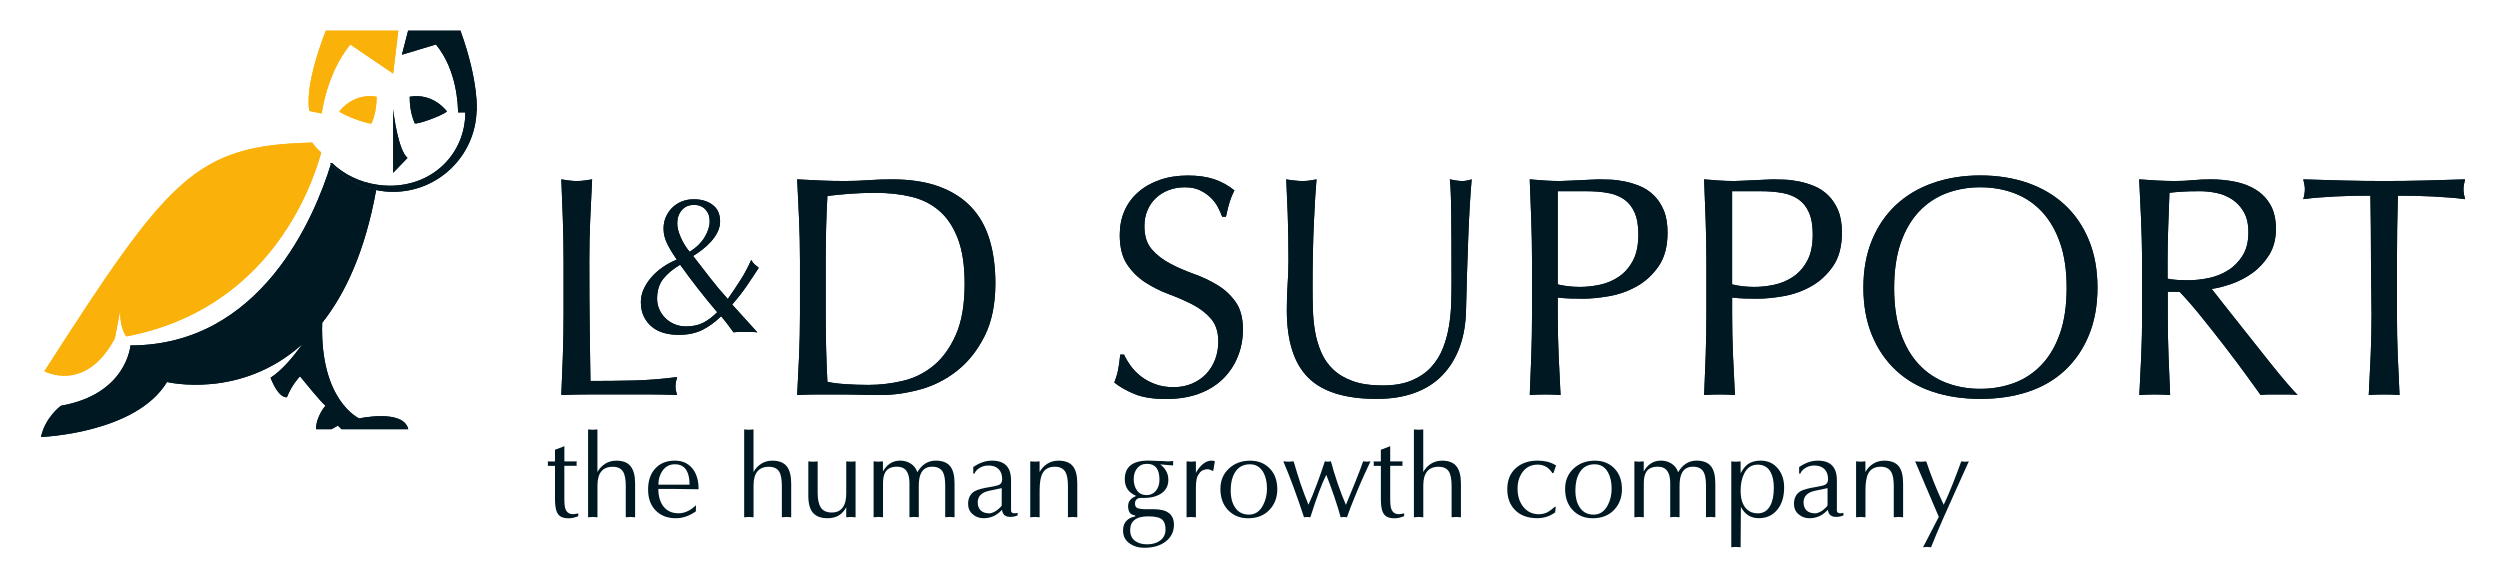 <?xml version="1.0" encoding="UTF-8"?>
<svg xmlns="http://www.w3.org/2000/svg" viewBox="0 0 883.2 204.5">
  <g transform="matrix(.133 0 0 -.133 0 204.533)">
    <path d="m1058 1456.3h-192.6c-61.4-158.7-43.3-213.3-43.3-213.3l.4-.1 18.6-3.7 13.5-2.7s12.7 106.1 75.9 183.1l113.8-77.2z" fill="#fab20b"></path>
    <path d="m901.4 1241.7s35.7 50.3 99 39.2c0-42.3-11.6-65.4-13.4-70.4-1.8-5.1-69.6 18.1-85.6 31.2" fill="#fab20b"></path>
    <path d="m1187.2 1241.7s-35.7 50.3-99 39.2c0-42.3 11.6-65.4 13.4-70.4 1.7-5.1 69.5 18.1 85.6 31.2" fill="#001822"></path>
    <path d="m1044.4 1247.7v-168.8l38 39.5c-24.3 20-36.9 115.6-38 129.3" fill="#001822"></path>
    <path d="m1495.1 953.4c-1.2 35.3-2.6 71.3-4.1 108 7.2-1.2 14.2-2.3 20.9-3.1 6.7-.9 13.3-1.3 20-1.3s13.3.4 20 1.3 13.6 1.9 20.9 3.1c-1.9-36.7-3.6-72.6-5.1-107.9-1.6-35.3-2.3-71.2-2.3-107.8 0-70 .3-130.6 1-182 .6-51.4 1.3-97.3 2-137.8 39.4 0 77.2.4 113.3 1.2s75 3.8 116.7 9.1c-2.8-10-4.2-18.3-4.2-25 0-6.1 1.4-13.6 4.2-22.5-25.6 1-51.1 1.5-76.7 1.5s-129 0-153.7 0-50.4-.5-77-1.5c1.5 34.4 2.8 69.5 4.1 105 1.2 35.6 1.9 71.7 1.9 108.4v143.4c-.1 36.6-.7 72.6-1.9 107.9" fill="#001822"></path>
    <path d="m1873.9 981.3c-7.5 8.2-17.7 12.3-30.6 12.3-13.6 0-24.4-4.7-32.4-14.1s-12-21.1-12-35.1c0-10.5 3.1-22.7 9.1-36.7 6.1-14 14-26.9 23.8-38.7 17.8 11.1 31.1 24.2 40 39s13.3 28.9 13.3 42.1c.1 12.7-3.7 23-11.2 31.2zm-122.8-264.7c3.8-8.9 9.2-16.8 16-23.6s14.9-12.2 24.3-16.2 19.7-6 30.9-6c17.8 0 33 3.2 45.6 9.7s24.9 15.8 37.2 28c-17.8 20.9-34.7 41.7-50.8 62.3s-31.9 41.9-47.7 63.9c-19.2-11.5-34.2-24.1-45-37.7s-16.2-31.2-16.2-52.9c0-9.4 1.9-18.6 5.7-27.5zm17.4 244.2c4 9.4 9.6 17.7 16.7 24.9 7.2 7.2 15.6 12.8 25.4 16.8s20.6 6 32.5 6c20.2 0 36.9-5 50-15s19.6-24.5 19.6-43.8c0-9.8-2.3-19.2-6.8-28.3s-10.4-17.6-17.5-25.4c-7.2-7.9-14.9-15.1-23.3-21.5-8.4-6.5-16.4-12-24.1-16.5 15.7-20.3 31.1-40.1 46.1-59.5s30.4-37.7 46.1-54.8c12.6 17.8 24 34.9 34.3 51.1s19.6 33.8 28 52.7c2.1-4.6 5-8.5 8.7-11.8s7.4-6.4 11.2-9.2c-10.8-16.8-21.6-33-32.4-48.8s-23.6-32-38.2-48.8l67-73.9c-5.6.7-11.2 1.1-16.8 1.1s-26.6 0-31.7 0-10-.4-14.9-1.1c-2.8 3.8-7.1 9.7-12.8 17.5-5.8 7.9-12.5 16.3-20.2 25.4-15.4-15.4-31.9-27.4-49.5-36.3-17.6-8.8-38.8-13.2-63.6-13.2-13.6 0-26.4 1.7-38.5 5-12 3.3-22.6 8.6-31.7 16-9.1 7.3-16.3 16.5-21.7 27.5s-8.1 23.9-8.1 38.6c0 11.5 2.4 22.8 7.3 33.8s11.6 21.5 20.2 31.4c8.6 10 18.6 19 30.1 27 11.5 8.1 24.1 14.9 37.7 20.5-10.1 14.7-18.5 28.6-25.1 41.9s-9.9 26.6-9.9 39.8c-.1 11.2 1.9 21.5 5.9 30.9" fill="#001822"></path>
    <path d="m2197.8 523.7c11.6-2.8 27.4-4.9 47.4-6.2 20-1.4 40.5-2.1 61.6-2.1 30.5 0 61 3.6 91.5 10.8s57.8 20.9 82 40.9c24.1 20 43.8 47.5 59.1 82.3s22.9 79.8 22.9 134.9c0 48.4-6 88.2-17.9 119.4s-28.3 55.8-49.1 73.9-45.6 30.6-74.5 37.6-60.5 10.4-94.9 10.4c-25 0-48.3-.8-69.9-2.5s-41.1-3.6-58.2-5.8c-1.5-26.7-2.6-54.7-3.4-83.9-.7-29.2-1.1-58.9-1.1-88.9v-143.7c0-60.2 1.5-119.2 4.5-177.1zm-75.2 429.7c-1.6 35.3-3.2 71.3-5.1 108 21.1-1.2 42.1-2.3 62.9-3.1 20.8-.9 41.8-1.3 62.9-1.3s42.1.7 62.9 2.2 41.8 2.2 62.9 2.2c48.9 0 90.7-6.4 125.4-19.2s63.2-31 85.4-54.6 38.5-52.5 48.7-86.7c10.3-34.2 15.4-72.7 15.4-115.5 0-55.6-9.6-102.4-28.8-140.5s-43.6-68.8-73.3-92.1-62.5-39.9-98.3-49.6-70.1-14.6-102.9-14.6c-18.9 0-37.5.2-55.8.7s-36.9.8-55.8.8-37.5 0-55.8 0-37-.5-55.8-1.5c1.9 34.4 3.6 69.5 5.1 105 1.5 35.6 2.3 71.7 2.3 108.4v143.4c0 36.7-.8 72.7-2.3 108" fill="#001822"></path>
    <path d="m3003.7 565.6c7.5-10.3 16.6-19.6 27.4-27.9s23.4-15.1 37.8-20.4 30.5-7.9 48.3-7.9c18.3 0 34.8 3.2 49.5 9.6s27.2 15 37.4 25.8 18.1 23.7 23.7 38.4 8.3 30.5 8.3 47.2c0 25.6-6.5 45.9-19.5 60.9s-29.2 27.5-48.6 37.5-40.3 19.2-62.8 27.5c-22.4 8.3-43.4 18.8-62.8 31.3s-35.6 28.5-48.6 48c-13 19.4-19.5 45.6-19.5 78.4 0 23.4 4.2 44.6 12.6 63.8s20.6 35.7 36.5 49.6 35 24.8 57.2 32.5c22.2 7.8 47.2 11.7 75 11.7 26.6 0 49.7-3.3 69.1-9.7 19.4-6.5 37.5-16.4 54.2-29.8-5-9.4-9.2-19.4-12.5-30-3.3-10.5-6.7-23.9-10-40h-10c-2.8 7.8-6.5 16.2-11.3 25.4-4.7 9.2-11.1 17.7-19.2 25.4-8.1 7.8-17.6 14.3-28.7 19.6s-24.5 7.9-40 7.9c-15.6 0-29.9-2.5-42.9-7.5-13.1-5-24.4-12.1-34.1-21.2-9.7-9.2-17.2-20.1-22.5-32.9s-7.9-26.6-7.9-41.6c0-26.1 6.5-46.6 19.5-61.6s29.2-27.6 48.6-37.8c19.4-10.3 40.3-19.4 62.7-27.4s43.4-17.9 62.8-29.6c19.4-11.6 35.6-26.6 48.6-44.9s19.5-42.7 19.5-73.2c0-25.5-4.6-49.7-13.8-72.4s-22.5-42.6-40-59.5-38.9-29.9-64.2-39.1c-25.3-9.1-54-13.7-86.2-13.7-34.4 0-62.4 4.4-83.7 13.2-21.4 8.8-39.3 19-53.8 30.6 5 12.8 8.4 24.3 10.4 34.6 1.9 10.3 3.8 23.5 5.4 39.6h10c4.6-9.9 10.6-20.1 18.1-30.4" fill="#001822"></path>
    <path d="m3854.8 972.9c-.5 42.8-1.8 72.3-3.7 88.5 6-1.2 11.7-2.3 17.2-3.1s10.9-1.3 16.3-1.3c7.1 0 15.2 1.5 24.5 4.5-1.7-19.4-3.3-42.6-5-69.6-1.6-26.9-3-55.8-4.1-86.6s-2.2-62.5-3.3-95-1.9-64-2.5-94.6c-.6-37.2-6.3-70.6-17.1-100s-26.3-54.4-46.3-75-44.6-36.1-73.8-46.6c-29.2-10.6-62.7-15.8-100.5-15.8-83.4 0-143.9 18.9-181.7 56.6-37.8 37.8-56.7 97.5-56.7 179.1 0 26.1.8 49.3 2.2 69.5 1.5 20.3 2.2 41 2.2 62.1 0 46.6-.7 88-2 124.1s-2.6 66.6-3.9 91.7c6.8-1.2 14.1-2.3 22-3.1 7.9-.9 15.2-1.3 22-1.3 6.2 0 12.2.4 18.2 1.3 5.9.9 12 1.9 18.2 3.1-1.1-12.3-2.3-28.2-3.5-48s-2.3-42.1-3.5-67.2c-1.2-25-2-52-2.6-80.9s-.9-59-.9-90.1c0-18.9.3-38.5.9-58.8.5-20.3 2.5-40.1 5.8-59.3s8.8-37.5 16.3-55.1c7.5-17.5 18.2-32.9 32.1-45.9 13.9-13.1 31.4-23.4 52.6-30.9 21.1-7.5 47.3-11.2 78.5-11.2 30.6 0 56.3 4.4 77.2 13.3s38 20.6 51.4 35.1c13.3 14.5 23.8 31.2 31.3 50.1s12.9 38.6 16.3 59.3c3.4 20.6 5.3 41.2 5.9 61.8s.8 39.5.8 56.8c0 78.7-.3 139.6-.8 182.5" fill="#001822"></path>
    <path d="m4196.7 775.7c17.2 0 34.9 1.9 53.1 5.8 18.3 3.9 35 11 50.2 21.3s27.7 24.5 37.4 42.5c9.7 18.1 14.5 41.3 14.5 69.6 0 23.9-3.3 43.4-10 58.4-6.6 15-15.9 26.7-27.8 35s-26.5 14-43.6 17.1-36.5 4.6-58.1 4.6h-74.7v-247.6c18.9-4.5 38.5-6.7 59-6.7zm-129.3 177.7c-1.3 35.3-2.6 71.3-4.1 108 13.3-1.2 26.8-2.3 40.3-3.1 13.6-.9 27-1.3 40.4-1.3 6.6 0 14.7.3 24.1.9s19 1 28.7 1.3 19 .7 27.9 1.3 16.4.9 22.5.9c8.3 0 18.6-.3 30.8-.8s25.1-2.2 38.6-5c13.6-2.8 27-7 40.4-12.6 13.3-5.6 25.4-13.7 36.2-24.3s19.5-23.8 26.2-39.7c6.6-15.9 10-35.5 10-58.9 0-36.8-7.9-66.6-23.8-89.5-15.8-22.8-35.3-40.7-58.3-53.5-23.1-12.8-47.5-21.5-73.3-25.9-25.8-4.5-48.7-6.7-68.7-6.7-12.8 0-24.4.2-35 .5-10.5.3-21.4 1.2-32.5 2.5v-45.8c0-36.6.8-72.7 2.3-108.2s3.3-70.5 5.1-104.9c-12.8 1-26.5 1.5-40.9 1.5-14.5 0-28.1-.5-40.9-1.5 1.5 34.4 2.8 69.5 4.1 105 1.2 35.6 1.9 71.7 1.9 108.4v143.4c-.1 36.7-.7 72.7-2 108" fill="#001822"></path>
    <path d="m4659.9 775.7c17.2 0 34.9 1.9 53.1 5.8 18.3 3.9 35 11 50.2 21.3s27.7 24.5 37.4 42.5c9.7 18.1 14.5 41.3 14.5 69.6 0 23.9-3.3 43.4-10 58.4-6.6 15-15.9 26.7-27.8 35s-26.4 14-43.6 17.1c-17.1 3.1-36.5 4.6-58.1 4.6h-74.7v-247.6c18.8-4.5 38.5-6.7 59-6.7zm-129.3 177.7c-1.3 35.3-2.6 71.3-4.1 108 13.3-1.2 26.8-2.3 40.3-3.1 13.6-.9 27-1.3 40.3-1.3 6.7 0 14.7.3 24.1.9s19 1 28.7 1.3 19 .7 27.9 1.3 16.4.9 22.5.9c8.3 0 18.6-.3 30.8-.8s25.1-2.2 38.7-5 27-7 40.4-12.6c13.3-5.6 25.4-13.7 36.2-24.3s19.5-23.8 26.2-39.7c6.6-15.9 10-35.5 10-58.9 0-36.8-7.9-66.6-23.8-89.5-15.8-22.8-35.3-40.7-58.3-53.5-23.1-12.8-47.5-21.5-73.3-25.9-25.8-4.5-48.7-6.7-68.7-6.7-12.8 0-24.4.2-35 .5-10.5.3-21.4 1.2-32.5 2.5v-45.8c0-36.6.8-72.7 2.3-108.2s3.3-70.5 5.1-104.9c-12.8 1-26.5 1.5-40.9 1.5-14.5 0-28.1-.5-40.9-1.5 1.5 34.4 2.8 69.5 4.1 105 1.2 35.6 1.9 71.7 1.9 108.4v143.4c-.1 36.7-.7 72.7-2 108" fill="#001822"></path>
    <path d="m5472.1 892.4c-11.6 33.6-27.8 61.4-48.5 83.4s-45 38.2-72.9 48.8c-27.9 10.5-58.1 15.8-90.7 15.8-32 0-62-5.3-89.9-15.8-27.9-10.6-52.2-26.8-72.9-48.8s-36.9-49.8-48.5-83.4c-11.6-33.7-17.4-73.5-17.4-119.7s5.8-86.1 17.4-119.7c11.6-33.7 27.8-61.5 48.5-83.4 20.7-22 45-38.2 72.9-48.8s57.9-15.8 89.9-15.8c32.6 0 62.8 5.3 90.7 15.8s52.2 26.8 72.9 48.8 36.9 49.8 48.5 83.4 17.4 73.5 17.4 119.7c.1 46.2-5.7 86.1-17.4 119.7zm-499.7 7.4c15.2 36.9 36.5 68.1 63.9 93.7 27.4 25.5 60.2 45 98.4 58.3s80 20 125.4 20c45.9 0 88-6.7 126.2-20s71-32.8 98.4-58.3 48.7-56.7 63.9-93.7c15.2-36.9 22.8-78.9 22.8-126.1s-7.6-89.2-22.8-126.1-36.5-68.1-63.9-93.6-60.2-44.5-98.4-57-80.3-18.7-126.2-18.7c-45.4 0-87.2 6.2-125.4 18.7s-71 31.5-98.4 57-48.7 56.7-63.9 93.6-22.8 78.9-22.8 126.1 7.6 89.2 22.8 126.1" fill="#001822"></path>
    <path d="m5782.9 794.3c9.2-.6 19.3-.8 30.4-.8 17.2 0 35.1 1.9 53.7 5.8s35.6 10.7 51.2 20.4c15.5 9.7 28.4 22.8 38.7 39.1 10.3 16.4 15.4 37 15.4 62.1 0 21.7-4 39.6-12.1 53.7-8 14.2-18.5 25.4-31.2 33.7-12.8 8.3-26.6 14-41.6 17.1-15 3-29.7 4.6-44.1 4.6-19.4 0-35.5-.4-48.3-1.3-12.8-.8-23.6-1.8-32.4-2.9-1.1-30.5-2.2-60.8-3.3-90.8s-1.7-60-1.7-89.9v-47.5c7.7-1.6 16.1-2.7 25.3-3.3zm-95.6 159.1c-1.6 35.3-3.2 71.3-5.1 108 16.1-1.2 31.9-2.3 47.4-3.1s31.4-1.3 47.5-1.3 31.9.7 47.5 2.2c15.5 1.5 31.4 2.2 47.5 2.2 23.3 0 45.5-2.2 66.6-6.7s39.6-11.8 55.4-22.1 28.3-23.8 37.5-40.4c9.2-16.7 13.8-37.5 13.8-62.5 0-26.7-6-49.6-17.9-68.8-12-19.2-26.5-35-43.7-47.5s-35.7-22.2-55.4-29.2c-19.7-6.9-37.6-11.5-53.7-13.8 6.6-8.3 15.8-20 27.5-35s24.7-31.5 39.2-49.6c14.4-18.1 29.4-37 45-56.7 15.5-19.7 30.5-38.6 45-56.7 14.4-18.1 28-34.6 40.8-49.6s23.1-26.4 30.8-34.2c-8.3 1-16.7 1.5-25 1.5s-40.8 0-49.1 0c-8.4 0-16.4-.5-24.1-1.5-8.3 11.7-21 29.1-37.9 52.5-16.9 23.3-35.7 48.3-56.2 75-20.5 26.6-41.5 53.1-62.7 79.5-21.3 26.4-40.7 48.8-58.4 67.1h-31.5v-60.8c0-36.7.6-72.8 2-108.3 1.3-35.6 2.7-70.5 4.3-105-12.8 1-26.5 1.5-40.9 1.5-14.5 0-28.1-.5-40.9-1.5 1.9 34.4 3.5 69.5 5.1 105 1.5 35.6 2.3 71.7 2.3 108.4v143.4c-.4 36.7-1.2 72.7-2.7 108" fill="#001822"></path>
    <path d="m6296.4 1018.2c-14.5 0-29.6-.2-45.4-.4-15.8-.3-31.6-.9-47.5-1.7-15.8-.8-31.1-1.8-45.8-3s-27.9-2.6-39.6-4.2c2.8 10 4.2 18.9 4.2 26.7 0 6.1-1.4 14.7-4.2 25.8 36.6-1.2 72.5-2.3 107.5-3.1 35-.9 70.7-1.3 107.3-1.3 36.5 0 72.3.4 107.3 1.3s70.8 1.9 107.5 3.1c-2.8-11.1-4.1-20-4.1-26.7 0-7.2 1.4-15.9 4.1-25.9-11.7 1.7-24.9 3.1-39.6 4.2s-30 2.1-45.8 3c-15.8.8-31.7 1.4-47.5 1.7s-31 .4-45.4.4c-1.7-57.3-2.5-114.8-2.5-172.6v-143.4c0-36.7.7-72.9 2.1-108.4 1.4-35.6 3-70.6 4.8-105.1-12.8 1-26.5 1.5-40.9 1.5-14.5 0-28.1-.5-40.9-1.5 1.9 34.5 3.6 69.5 5.1 105.1s2.3 71.7 2.3 108.4l-1.5 143.5c0 57.8-.5 115.3-1.5 172.6" fill="#001822"></path>
    <path d="m876.8 1104.8c.7-.8 1.5-1.6 2.2-2.5.3.9.5 1.6.7 2.5z" fill="#001822"></path>
    <path d="m1223.1 1456.3h-139.1l-16.4-63.8 90.4 27.2c57.3-69.8 58-163.6 58.9-180.4h19.1c0-107.6-83.6-194.8-200.8-194.8-11.5 0-22.7 1.1-33.8 2.7-.8-4.7-1.6-9.5-2.4-14.2 14.5-3 29.6-4.7 45.1-4.7 120.3 0 218.1 95.5 221.8 214.6l.4.1c.2 0 5.8 78.3-43.2 213.3" fill="#001822"></path>
    <path d="m879.1 1102.3c-43.6-142.1-186.4-482-532.6-482 0 0-9.2-129.5-184.6-160.2 0 0-41.8-30.4-53-83 0 0 251.9 9 334.7 146.1 0 0 195.6-47.9 359.8 100.9-26.8-37.5-54.5-69.7-84.8-89.7 11-27.3 26-52.5 43.5-51.7 13.1 32.7 30.4 50.7 34.8 55.6 0 0 57.7-71.5 67.8-78 0 0-25.2-28.2-25.2-62.5h41.1l17 9.5 9.5-9.5h177.4c-13 54.3-130.4 28.6-130.4 28.6s-104.6 46.5-98.2 254.1c61.3 77.3 113.8 189.7 143.3 352.6-47.4 9.7-89.1 34.5-120.1 69.2" fill="#001822"></path>
    <path d="m882 1104.8h-2.2c-.2-.8-.5-1.6-.7-2.5 31-34.7 72.8-59.5 120.1-69.3.8 4.6 1.6 9.4 2.4 14.2-46.7 6.8-88.4 27.5-119.6 57.6" fill="#001822"></path>
    <path d="m319.8 716s-4.5-42.8 15.6-71.7c377 71.2 491.8 393.1 517.8 488.5-9.3 8-17.3 16.8-24 26.3-310.8-7.3-380.1-92-711.3-607.3 0 0 108.7-59.7 187.2 87.3z" fill="#fab20b"></path>
    <path d="m1058 1456.3h-192.6c-61.4-158.7-43.3-213.3-43.3-213.3l.4-.1 18.6-3.7 13.5-2.7s12.7 106.1 75.9 183.1l113.8-77.2z" fill="#fab20b"></path>
    <path d="m901.4 1241.7s35.7 50.3 99 39.2c0-42.3-11.6-65.4-13.4-70.4-1.8-5.1-69.6 18.1-85.6 31.2" fill="#fab20b"></path>
    <path d="m1187.2 1241.7s-35.7 50.3-99 39.2c0-42.3 11.6-65.4 13.4-70.4 1.7-5.1 69.5 18.1 85.6 31.2" fill="#001822"></path>
    <path d="m1044.4 1247.7v-168.8l38 39.5c-24.3 20-36.9 115.6-38 129.3" fill="#001822"></path>
    <path d="m1495.1 953.4c-1.2 35.3-2.6 71.3-4.1 108 7.2-1.2 14.2-2.3 20.9-3.1 6.7-.9 13.3-1.3 20-1.3s13.3.4 20 1.3 13.6 1.9 20.9 3.1c-1.9-36.7-3.6-72.6-5.1-107.9-1.6-35.3-2.3-71.2-2.3-107.8 0-70 .3-130.6 1-182 .6-51.4 1.3-97.3 2-137.8 39.4 0 77.2.4 113.3 1.2s75 3.8 116.7 9.1c-2.8-10-4.2-18.3-4.2-25 0-6.1 1.4-13.6 4.2-22.5-25.6 1-51.1 1.5-76.7 1.5s-129 0-153.7 0-50.4-.5-77-1.5c1.5 34.4 2.8 69.5 4.1 105 1.2 35.6 1.9 71.7 1.9 108.4v143.4c-.1 36.6-.7 72.6-1.9 107.9" fill="#001822"></path>
    <path d="m1873.9 981.3c-7.5 8.2-17.7 12.3-30.6 12.3-13.6 0-24.4-4.7-32.4-14.1s-12-21.1-12-35.1c0-10.5 3.1-22.7 9.1-36.7 6.1-14 14-26.9 23.8-38.7 17.8 11.1 31.1 24.2 40 39s13.3 28.9 13.3 42.1c.1 12.7-3.7 23-11.2 31.2zm-122.8-264.7c3.8-8.9 9.2-16.8 16-23.6s14.9-12.2 24.3-16.2 19.7-6 30.9-6c17.8 0 33 3.2 45.6 9.7s24.9 15.8 37.2 28c-17.8 20.9-34.7 41.7-50.8 62.3s-31.9 41.9-47.7 63.9c-19.2-11.5-34.2-24.1-45-37.7s-16.2-31.2-16.2-52.9c0-9.4 1.9-18.6 5.7-27.5zm17.4 244.2c4 9.4 9.6 17.7 16.7 24.9 7.2 7.2 15.6 12.8 25.4 16.8s20.6 6 32.5 6c20.2 0 36.9-5 50-15s19.6-24.5 19.6-43.8c0-9.8-2.3-19.2-6.8-28.3s-10.4-17.6-17.5-25.4c-7.2-7.9-14.9-15.1-23.3-21.5-8.4-6.5-16.4-12-24.1-16.5 15.7-20.3 31.1-40.1 46.1-59.5s30.4-37.7 46.1-54.8c12.6 17.8 24 34.9 34.3 51.1s19.6 33.8 28 52.7c2.1-4.6 5-8.5 8.7-11.8s7.4-6.4 11.2-9.2c-10.8-16.8-21.6-33-32.4-48.8s-23.6-32-38.2-48.8l67-73.9c-5.6.7-11.2 1.1-16.8 1.1s-26.6 0-31.7 0-10-.4-14.9-1.1c-2.8 3.8-7.1 9.7-12.8 17.5-5.8 7.9-12.5 16.3-20.2 25.4-15.4-15.4-31.9-27.4-49.5-36.3-17.6-8.8-38.8-13.2-63.6-13.2-13.6 0-26.4 1.7-38.5 5-12 3.3-22.6 8.6-31.7 16-9.1 7.3-16.3 16.5-21.7 27.5s-8.1 23.9-8.1 38.6c0 11.5 2.4 22.8 7.3 33.8s11.6 21.5 20.2 31.4c8.6 10 18.6 19 30.1 27 11.5 8.1 24.1 14.9 37.7 20.5-10.1 14.7-18.5 28.6-25.1 41.9s-9.9 26.6-9.9 39.8c-.1 11.2 1.9 21.5 5.9 30.9" fill="#001822"></path>
    <path d="m2197.8 523.7c11.6-2.8 27.4-4.9 47.4-6.2 20-1.4 40.5-2.1 61.6-2.1 30.5 0 61 3.6 91.5 10.8s57.8 20.9 82 40.9c24.1 20 43.8 47.5 59.1 82.3s22.9 79.8 22.9 134.9c0 48.4-6 88.2-17.9 119.4s-28.3 55.8-49.1 73.9-45.6 30.6-74.5 37.6-60.5 10.4-94.9 10.4c-25 0-48.3-.8-69.9-2.5s-41.1-3.6-58.2-5.8c-1.5-26.7-2.6-54.7-3.4-83.9-.7-29.2-1.1-58.9-1.1-88.9v-143.7c0-60.2 1.5-119.2 4.5-177.1zm-75.2 429.7c-1.6 35.3-3.2 71.3-5.1 108 21.1-1.2 42.1-2.3 62.9-3.1 20.8-.9 41.8-1.3 62.9-1.3s42.1.7 62.9 2.2 41.8 2.2 62.9 2.2c48.9 0 90.7-6.4 125.4-19.2s63.2-31 85.4-54.6 38.5-52.5 48.7-86.7c10.3-34.2 15.4-72.7 15.4-115.5 0-55.6-9.6-102.4-28.8-140.5s-43.6-68.8-73.3-92.1-62.5-39.9-98.3-49.6-70.1-14.6-102.9-14.6c-18.9 0-37.5.2-55.8.7s-36.9.8-55.8.8-37.5 0-55.8 0-37-.5-55.8-1.5c1.9 34.4 3.6 69.5 5.1 105 1.5 35.6 2.3 71.7 2.3 108.4v143.4c0 36.7-.8 72.7-2.3 108" fill="#001822"></path>
    <path d="m3003.7 565.6c7.5-10.3 16.6-19.6 27.4-27.9s23.4-15.1 37.8-20.4 30.5-7.9 48.3-7.9c18.3 0 34.8 3.2 49.5 9.6s27.2 15 37.4 25.8 18.1 23.7 23.7 38.4 8.3 30.5 8.3 47.2c0 25.6-6.5 45.9-19.5 60.9s-29.2 27.5-48.6 37.5-40.3 19.2-62.8 27.5c-22.4 8.3-43.4 18.8-62.8 31.3s-35.6 28.5-48.6 48c-13 19.4-19.5 45.6-19.5 78.4 0 23.4 4.2 44.6 12.6 63.8s20.6 35.7 36.5 49.6 35 24.8 57.2 32.5c22.2 7.8 47.2 11.7 75 11.7 26.6 0 49.7-3.3 69.1-9.7 19.4-6.5 37.5-16.4 54.2-29.8-5-9.4-9.2-19.4-12.5-30-3.3-10.5-6.7-23.9-10-40h-10c-2.8 7.8-6.5 16.2-11.3 25.4-4.7 9.2-11.1 17.7-19.2 25.4-8.1 7.8-17.6 14.3-28.7 19.6s-24.5 7.9-40 7.9c-15.6 0-29.9-2.5-42.9-7.5-13.1-5-24.4-12.1-34.1-21.2-9.7-9.2-17.2-20.1-22.5-32.9s-7.9-26.6-7.9-41.6c0-26.1 6.5-46.6 19.5-61.6s29.2-27.6 48.6-37.8c19.4-10.3 40.3-19.4 62.7-27.4s43.4-17.9 62.8-29.6c19.4-11.6 35.6-26.6 48.6-44.9s19.5-42.7 19.5-73.2c0-25.5-4.6-49.7-13.8-72.4s-22.5-42.6-40-59.5-38.9-29.9-64.2-39.1c-25.3-9.1-54-13.7-86.2-13.7-34.4 0-62.4 4.4-83.7 13.2-21.4 8.8-39.3 19-53.8 30.6 5 12.8 8.4 24.3 10.4 34.6 1.9 10.3 3.8 23.5 5.4 39.6h10c4.6-9.9 10.6-20.1 18.1-30.4" fill="#001822"></path>
    <path d="m3854.8 972.9c-.5 42.8-1.8 72.3-3.7 88.5 6-1.2 11.7-2.3 17.2-3.1s10.9-1.3 16.3-1.3c7.1 0 15.2 1.5 24.5 4.5-1.7-19.4-3.3-42.6-5-69.6-1.6-26.9-3-55.8-4.1-86.6s-2.2-62.5-3.3-95-1.9-64-2.5-94.6c-.6-37.2-6.3-70.6-17.1-100s-26.3-54.4-46.3-75-44.6-36.1-73.8-46.6c-29.2-10.6-62.7-15.8-100.5-15.8-83.4 0-143.9 18.9-181.7 56.6-37.8 37.8-56.7 97.5-56.7 179.1 0 26.1.8 49.3 2.2 69.5 1.5 20.3 2.2 41 2.2 62.1 0 46.6-.7 88-2 124.1s-2.6 66.6-3.9 91.7c6.8-1.2 14.1-2.3 22-3.1 7.9-.9 15.2-1.3 22-1.3 6.2 0 12.2.4 18.2 1.3 5.9.9 12 1.9 18.2 3.1-1.1-12.3-2.3-28.2-3.5-48s-2.3-42.1-3.5-67.2c-1.2-25-2-52-2.6-80.9s-.9-59-.9-90.1c0-18.9.3-38.5.9-58.8.5-20.3 2.5-40.1 5.8-59.3s8.8-37.5 16.3-55.1c7.5-17.5 18.2-32.9 32.1-45.9 13.9-13.1 31.4-23.4 52.6-30.9 21.1-7.5 47.3-11.2 78.5-11.2 30.6 0 56.3 4.4 77.2 13.3s38 20.6 51.4 35.1c13.3 14.5 23.8 31.2 31.3 50.1s12.9 38.6 16.3 59.3c3.4 20.6 5.3 41.2 5.9 61.8s.8 39.5.8 56.8c0 78.7-.3 139.6-.8 182.5" fill="#001822"></path>
    <path d="m4196.7 775.7c17.2 0 34.9 1.9 53.1 5.8 18.3 3.9 35 11 50.2 21.3s27.7 24.5 37.4 42.5c9.7 18.1 14.5 41.3 14.5 69.6 0 23.9-3.3 43.4-10 58.4-6.6 15-15.9 26.7-27.8 35s-26.5 14-43.6 17.1-36.5 4.6-58.1 4.6h-74.7v-247.6c18.9-4.5 38.5-6.7 59-6.7zm-129.3 177.7c-1.3 35.3-2.6 71.3-4.1 108 13.3-1.2 26.8-2.3 40.3-3.1 13.6-.9 27-1.3 40.4-1.3 6.6 0 14.7.3 24.1.9s19 1 28.7 1.3 19 .7 27.9 1.3 16.4.9 22.5.9c8.3 0 18.6-.3 30.8-.8s25.1-2.2 38.6-5c13.6-2.8 27-7 40.4-12.6 13.3-5.6 25.4-13.7 36.2-24.3s19.5-23.8 26.2-39.7c6.6-15.9 10-35.5 10-58.9 0-36.8-7.9-66.6-23.8-89.5-15.8-22.8-35.3-40.7-58.3-53.5-23.1-12.8-47.5-21.5-73.3-25.9-25.8-4.5-48.7-6.7-68.7-6.7-12.8 0-24.4.2-35 .5-10.5.3-21.4 1.2-32.5 2.5v-45.8c0-36.6.8-72.7 2.3-108.2s3.3-70.5 5.1-104.9c-12.8 1-26.5 1.5-40.9 1.5-14.5 0-28.1-.5-40.9-1.5 1.5 34.4 2.8 69.5 4.1 105 1.2 35.6 1.9 71.7 1.9 108.4v143.4c-.1 36.7-.7 72.7-2 108" fill="#001822"></path>
    <path d="m4659.9 775.7c17.2 0 34.9 1.9 53.1 5.8 18.3 3.9 35 11 50.2 21.3s27.7 24.5 37.4 42.5c9.7 18.1 14.5 41.3 14.5 69.6 0 23.9-3.3 43.4-10 58.4-6.6 15-15.9 26.7-27.8 35s-26.4 14-43.6 17.1c-17.1 3.1-36.5 4.6-58.1 4.6h-74.7v-247.6c18.8-4.5 38.5-6.7 59-6.7zm-129.3 177.7c-1.3 35.3-2.6 71.3-4.1 108 13.3-1.2 26.8-2.3 40.3-3.1 13.6-.9 27-1.3 40.3-1.3 6.7 0 14.7.3 24.1.9s19 1 28.7 1.3 19 .7 27.9 1.3 16.4.9 22.5.9c8.3 0 18.6-.3 30.8-.8s25.1-2.2 38.7-5 27-7 40.4-12.6c13.3-5.6 25.4-13.7 36.2-24.3s19.5-23.8 26.2-39.7c6.6-15.9 10-35.5 10-58.9 0-36.8-7.9-66.6-23.8-89.5-15.8-22.8-35.3-40.7-58.3-53.5-23.1-12.8-47.5-21.5-73.3-25.9-25.8-4.5-48.7-6.7-68.7-6.7-12.8 0-24.4.2-35 .5-10.5.3-21.4 1.2-32.5 2.5v-45.8c0-36.6.8-72.7 2.3-108.2s3.3-70.5 5.1-104.9c-12.8 1-26.5 1.5-40.9 1.5-14.5 0-28.1-.5-40.9-1.5 1.5 34.4 2.8 69.5 4.1 105 1.2 35.6 1.9 71.7 1.9 108.4v143.4c-.1 36.7-.7 72.7-2 108" fill="#001822"></path>
    <path d="m5472.1 892.4c-11.6 33.6-27.8 61.4-48.5 83.4s-45 38.2-72.9 48.8c-27.9 10.5-58.1 15.8-90.7 15.8-32 0-62-5.3-89.9-15.8-27.9-10.6-52.2-26.8-72.9-48.8s-36.9-49.8-48.5-83.4c-11.6-33.7-17.4-73.5-17.4-119.7s5.8-86.1 17.4-119.7c11.6-33.7 27.8-61.5 48.5-83.4 20.7-22 45-38.2 72.9-48.8s57.9-15.8 89.9-15.8c32.6 0 62.8 5.3 90.7 15.8s52.2 26.8 72.9 48.8 36.9 49.8 48.5 83.4 17.4 73.5 17.4 119.7c.1 46.2-5.7 86.1-17.4 119.7zm-499.7 7.4c15.2 36.9 36.5 68.1 63.9 93.7 27.4 25.5 60.2 45 98.4 58.3s80 20 125.4 20c45.9 0 88-6.7 126.2-20s71-32.8 98.4-58.3 48.7-56.7 63.9-93.7c15.2-36.9 22.8-78.9 22.8-126.1s-7.6-89.2-22.8-126.1-36.5-68.1-63.9-93.6-60.2-44.5-98.4-57-80.3-18.7-126.2-18.7c-45.4 0-87.2 6.2-125.4 18.7s-71 31.5-98.4 57-48.7 56.7-63.9 93.6-22.8 78.9-22.8 126.1 7.6 89.2 22.8 126.1" fill="#001822"></path>
    <path d="m5782.9 794.3c9.2-.6 19.3-.8 30.4-.8 17.2 0 35.1 1.9 53.7 5.8s35.6 10.7 51.2 20.4c15.5 9.7 28.4 22.8 38.7 39.1 10.3 16.4 15.4 37 15.4 62.1 0 21.7-4 39.6-12.1 53.7-8 14.2-18.5 25.4-31.2 33.7-12.8 8.3-26.6 14-41.6 17.1-15 3-29.7 4.6-44.1 4.6-19.4 0-35.5-.4-48.3-1.3-12.8-.8-23.6-1.8-32.4-2.9-1.1-30.5-2.2-60.8-3.3-90.8s-1.7-60-1.7-89.9v-47.5c7.7-1.6 16.1-2.7 25.3-3.3zm-95.6 159.1c-1.6 35.3-3.2 71.3-5.1 108 16.1-1.2 31.9-2.3 47.4-3.1s31.4-1.3 47.5-1.3 31.9.7 47.5 2.2c15.5 1.5 31.4 2.2 47.5 2.2 23.3 0 45.5-2.2 66.6-6.7s39.6-11.8 55.4-22.1 28.3-23.8 37.5-40.4c9.2-16.7 13.8-37.5 13.8-62.5 0-26.7-6-49.6-17.9-68.8-12-19.2-26.5-35-43.7-47.5s-35.7-22.2-55.4-29.2c-19.7-6.9-37.6-11.5-53.7-13.8 6.6-8.3 15.8-20 27.5-35s24.7-31.5 39.2-49.6c14.4-18.1 29.4-37 45-56.7 15.5-19.7 30.5-38.6 45-56.7 14.4-18.1 28-34.6 40.8-49.6s23.1-26.4 30.8-34.2c-8.3 1-16.7 1.5-25 1.5s-40.8 0-49.1 0c-8.4 0-16.4-.5-24.1-1.5-8.3 11.7-21 29.1-37.9 52.5-16.9 23.3-35.7 48.3-56.2 75-20.5 26.6-41.5 53.1-62.7 79.5-21.3 26.4-40.7 48.8-58.4 67.1h-31.5v-60.8c0-36.7.6-72.8 2-108.3 1.3-35.6 2.7-70.5 4.3-105-12.8 1-26.5 1.5-40.9 1.5-14.5 0-28.1-.5-40.9-1.5 1.9 34.4 3.5 69.5 5.1 105 1.5 35.6 2.3 71.7 2.3 108.4v143.4c-.4 36.7-1.2 72.7-2.7 108" fill="#001822"></path>
    <path d="m6296.4 1018.2c-14.5 0-29.6-.2-45.4-.4-15.8-.3-31.6-.9-47.5-1.7-15.8-.8-31.1-1.8-45.8-3s-27.9-2.6-39.6-4.2c2.8 10 4.2 18.9 4.2 26.7 0 6.1-1.4 14.7-4.2 25.8 36.6-1.2 72.5-2.3 107.5-3.1 35-.9 70.7-1.3 107.3-1.3 36.5 0 72.3.4 107.3 1.3s70.8 1.9 107.5 3.1c-2.8-11.1-4.1-20-4.1-26.7 0-7.2 1.4-15.9 4.1-25.9-11.7 1.7-24.9 3.1-39.6 4.2s-30 2.1-45.8 3c-15.8.8-31.7 1.4-47.5 1.7s-31 .4-45.4.4c-1.7-57.3-2.5-114.8-2.5-172.6v-143.4c0-36.7.7-72.9 2.1-108.4 1.4-35.6 3-70.6 4.8-105.1-12.8 1-26.5 1.5-40.9 1.5-14.5 0-28.1-.5-40.9-1.5 1.9 34.5 3.6 69.5 5.1 105.1s2.3 71.7 2.3 108.4l-1.5 143.5c0 57.8-.5 115.3-1.5 172.6" fill="#001822"></path>
    <path d="m876.8 1104.8c.7-.8 1.5-1.6 2.2-2.5.3.9.5 1.6.7 2.5z" fill="#001822"></path>
    <path d="m1223.1 1456.3h-139.1l-16.4-63.8 90.4 27.2c57.3-69.8 58-163.6 58.9-180.4h19.1c0-107.6-83.6-194.8-200.8-194.8-11.5 0-22.7 1.1-33.8 2.7-.8-4.7-1.6-9.5-2.4-14.2 14.5-3 29.6-4.7 45.1-4.7 120.3 0 218.1 95.5 221.8 214.6l.4.1c.2 0 5.8 78.3-43.2 213.3" fill="#001822"></path>
    <path d="m879.1 1102.3c-43.6-142.1-186.4-482-532.6-482 0 0-9.2-129.5-184.6-160.2 0 0-41.8-30.4-53-83 0 0 251.9 9 334.7 146.1 0 0 195.6-47.9 359.8 100.9-26.8-37.5-54.5-69.7-84.8-89.7 11-27.3 26-52.5 43.5-51.7 13.1 32.7 30.4 50.7 34.8 55.6 0 0 57.7-71.5 67.8-78 0 0-25.2-28.2-25.2-62.5h41.1l17 9.5 9.5-9.5h177.4c-13 54.3-130.4 28.6-130.4 28.6s-104.6 46.5-98.2 254.1c61.3 77.3 113.8 189.7 143.3 352.6-47.4 9.7-89.1 34.5-120.1 69.2" fill="#001822"></path>
    <path d="m882 1104.8h-2.2c-.2-.8-.5-1.6-.7-2.5 31-34.7 72.8-59.5 120.1-69.3.8 4.6 1.6 9.4 2.4 14.2-46.7 6.8-88.4 27.5-119.6 57.6" fill="#001822"></path>
    <path d="m319.8 716s-4.5-42.8 15.6-71.7c377 71.2 491.8 393.1 517.8 488.5-9.3 8-17.3 16.8-24 26.3-310.8-7.3-380.1-92-711.3-607.3 0 0 108.7-59.7 187.2 87.3z" fill="#fab20b"></path>
    <g fill="#001822">
      <path d="m1474.2 343.1 24.9 9.6v-40.4h32.9c-.4-2.9-.6-5.1-.6-6.5s.2-3.2.6-5.3h-33v-88c0-12.6 1-21.6 3.1-27 3.5-8.9 10.2-13.4 19.9-13.4 2.3 0 4.8.3 7.6.9s4.9 1 6.4 1.2v-7.5c-5-1.9-9.4-3.3-13.4-4.2s-8.2-1.4-12.7-1.4c-12.4 0-21.3 3.3-26.7 9.9-6 7.5-9 20.4-9 38.9v90.4h-19.3c.4 1.2.6 3.2.6 5.9 0 2.5-.2 4.5-.6 5.9h19.3z"></path>
      <path d="m1562.1 163.8v233.4l12.4-.9 12.4.9v-113.1c5.4 9.5 12.4 16.9 21 22.2s18.3 7.9 29.1 7.9c17.6 0 30.4-5 38.2-15.1 7.9-10 11.8-25.2 11.8-45.5v-89.8l-12.4.9-12.4-.9v82.7c0 18-2.4 30.9-7.2 38.5-5.4 8.7-14.5 13-27.3 13-27.1 0-40.7-16.6-40.7-49.7v-84.5l-12.4.9z"></path>
      <path d="m1848.7 195.8-.3-16.2c-8.1-5.8-16.6-10.3-25.5-13.5s-18.2-4.8-28-4.8c-22 0-39.7 6.8-53.2 20.5s-20.2 32.3-20.2 56c0 22.6 6 40.7 18 54.4 12.8 14.7 30.6 22.1 53.1 22.1 18.4 0 33.3-6.1 44.4-18.3 12.4-13.5 18.6-32.7 18.6-57.8l-63.1.9h-43.8c0-18.7 4.2-33.8 12.7-45.4 9.5-12.8 23.2-19.3 41-19.3 9.5 0 18.8 2.5 27.7 7.5 6.2 3.2 12.4 7.9 18.6 13.9zm-99.8 54.7h82.7c0 15.9-2.6 28.4-7.8 37.3-6.4 11.2-16.8 16.8-31.1 16.8-13.9 0-24.9-5.7-32.9-17.1-7.3-10.2-10.9-22.5-10.9-37"></path>
      <path d="m1976.7 163.8v233.4l12.4-.9 12.4.9v-113.1c5.4 9.5 12.4 16.9 21 22.2s18.3 7.9 29.1 7.9c17.6 0 30.4-5 38.2-15.1 7.9-10 11.8-25.2 11.8-45.5v-89.8l-12.4.9-12.4-.9v82.7c0 18-2.4 30.9-7.1 38.5-5.4 8.7-14.5 13-27.4 13-27.1 0-40.7-16.6-40.7-49.7v-84.5l-12.4.9z"></path>
      <path d="m2272.6 312.4v-148.6l-12.4.9-12.4-.9v26.7c-10.2-19.5-26.6-29.2-49.4-29.2-17.4 0-30.3 4.7-38.7 14.1s-12.6 24.6-12.6 45.5v91.4l12.4-.9 12.4.9v-83.9c0-17.4 2.9-30.4 8.6-39s15.4-12.9 29.1-12.9c14.3 0 24.7 5.6 31.1 16.8 4.8 8.3 7.1 19.4 7.1 33.3v85.8l12.4-.9z"></path>
      <path d="m2320.5 163.8v148.6l12.4-.9 12.4.9v-26.7c5.2 9.1 11.6 16.2 19.1 21.1 7.6 5 16.5 7.5 26.9 7.5s19.7-2.7 28.1-8.1 14.1-13 17.2-22.7c12.2 20.5 28.5 30.8 48.8 30.8 18.2 0 31.3-5.3 39.2-15.8 7.2-9.5 10.9-24.4 10.9-44.8v-89.8l-12.4.9-12.4-.9v82.7c0 16.8-1.9 28.8-5.6 36.1-5.2 10.4-14.8 15.5-28.9 15.5-13.9 0-23.7-5.6-29.5-16.8-4.1-8.1-6.2-19.3-6.2-33.6v-83.9l-12.4.9-12.4-.9v91.1c0 28.8-11 43.2-32.9 43.2-14.5 0-24.6-4.5-30.5-13.4-4.6-7.1-6.8-17.2-6.8-30.5v-90.4l-12.4.9z"></path>
      <path d="m2685.6 262s0-78.2 0-81.1c.6-4.4 3.4-6.5 8.4-6.5 2.7 0 5.7.4 9 1.2v-6.8c-1-.4-2.5-1-4.5-1.7s-4.1-1.3-6.5-1.7-5.2-.6-8.6-.6c-6 0-10.9 1.4-14.8 4.3-3.8 2.9-6.2 7.8-7 14.6l-2.8-2.8c-13.1-13.1-28.4-19.6-46-19.6-11.4 0-21.1 3.5-29.2 10.6-8.1 7-12.1 16.2-12.1 27.4 0 15.7 5.9 27 17.7 33.9 7.2 4.1 20.5 7.8 39.8 10.9 13.5 2.3 22 4.3 25.5 6.2 5 2.7 7.5 7.6 7.5 14.6 0 11.6-3.2 20.6-9.5 26.9s-15.3 9.5-26.9 9.5c-9.9 0-18.6-2.7-26.1-8.1-5.8-4.1-9.4-8.6-10.9-13.4h-3.4v17.4c8.1 5.6 16.2 9.8 24.4 12.7s16.7 4.3 25.6 4.3c33.7 0 50.4-17.4 50.4-52.2zm-24.8-66.2v45.4l-10.9-2.2c-18-3.5-29.4-6.3-34.2-8.4-12.4-5.6-18.6-14.6-18.6-27 0-9.5 2.7-16.8 8.1-21.8s12.9-7.5 22.4-7.5c3.9 0 8.3 1.2 13.1 3.6s8.7 5.1 11.8 8.2c1.7 1.4 3.5 3.2 5.4 5.1 1.9 2.1 2.9 3.6 2.9 4.6"></path>
      <path d="m2736.6 163.8v148.6l12.4-.9 12.4.9v-28.3c5.4 9.5 12.4 16.9 21 22.2s18.3 7.9 29.1 7.9c17.6 0 30.4-4.9 38.2-14.6 7.9-9.7 11.8-25.1 11.8-46v-89.8l-12.4.9-12.4-.9v82.7c0 16.6-2.1 28.8-6.2 36.7-5.4 9.9-14.8 14.9-28.3 14.9-15.3 0-26.2-5.6-32.6-16.8-5.4-9.5-8.1-24.7-8.1-45.4v-72.1l-12.4.9z"></path>
      <path d="m3050.2 166.3c-32.1 0-48.2-12.2-48.2-36.7 0-12.2 4.1-21.6 12.3-28s19-9.6 32.5-9.6c13.3 0 24.2 2.9 32.9 8.7 10.8 7.1 16.2 17.4 16.2 31.1 0 11.4-2.7 19.8-8.1 25.2-6.2 6.2-18.7 9.3-37.6 9.3zm65.9 147v-11.8l-34.2 2.8c6.8-5.2 12.1-11.2 15.9-18s5.6-14.5 5.6-23c0-15.9-6.5-28.2-19.6-36.7-11.8-7.7-27.4-11.5-46.6-11.5-1.9.2-3.5.3-5 .3-4.8 0-8.5-.8-11.2-2.5-4.1-2.5-6.2-6.7-6.2-12.7 0-6.2 2.3-10.3 6.8-12.1 4.6-1.9 12.2-2.8 23-2.8h19.9c18.2 0 31.8-3.5 40.6-10.4s13.2-17.2 13.2-30.9c0-18.2-7.2-33-21.6-44.3s-33.5-16.9-57.4-16.9c-14.5 0-27 3.5-37.6 10.6-12.4 8.3-18.6 20-18.6 35.1 0 10.8 2.9 19.3 8.6 25.5s13.6 10.3 23.8 12.1v2.5c-7.5 1.2-12.5 4-15.1 8.2s-3.9 9.9-3.9 16.9c0 6.6 2.1 12.2 6.2 16.8 3.3 3.7 8.4 7 15.2 9.9-9.9 4.6-17.3 10.2-22.1 16.8-5.4 7.5-8.1 16.7-8.1 27.7 0 15.8 4.8 27.8 14.3 36.1 10.4 8.9 26.5 13.4 48.5 13.4l43.2-1.5c2.1-.2 3.9-.4 5.4-.5 1.6-.1 2.9-.1 3.9-.1 2.1 0 4.4.1 7 .5 2.6 0 4.6.3 6.1.5zm-104.7-48.2c0-11.8 2.9-21.8 8.7-30s14.2-12.3 25.2-12.3c10.8 0 19.4 4.1 25.8 12.4 5.8 7.5 8.7 16.9 8.7 28.3 0 13.3-2.4 23.3-7.1 30.2-5.6 8.1-14.3 12.1-26.1 12.1-10.8 0-19.3-3.8-25.6-11.3-6.5-7.6-9.6-17.4-9.6-29.4"></path>
      <path d="m3151.8 163.8v148.6l12.4-.9 12.4.9v-31.1l1.6 3.7c5.6 8.9 11.4 15.7 17.4 20.5 7.3 5.8 14.5 8.7 21.8 8.7 4.1 0 7.4-.5 9.6-1.5l-4.4-26.1c-1 .2-3.2 1.1-6.5 2.6-3.3 1.6-6 2.3-8.1 2.3-3.5 0-7.1-.7-10.9-2-3.7-1.3-6.7-3.3-9-5.8-4.8-5.6-7.9-11.3-9.3-17.1s-2.2-13.3-2.2-22.4v-80.5l-12.4.9z"></path>
      <path d="m3241.7 239.3c0 22 7.5 39.9 22.5 53.9s33.8 21 56.4 21c21.4 0 38.7-6.9 52.1-20.7s20.1-32.2 20.1-55.2c0-21.1-6.5-39-19.6-53.5-14.3-15.8-33.7-23.6-58.1-23.6-21.3 0-38.9 7.1-52.7 21.3-13.9 14.3-20.7 33.2-20.7 56.8zm78.6 65.3c-18.2 0-31.7-7.5-40.4-22.4-7.2-12.2-10.9-28.1-10.9-47.6 0-17.6 3.6-32.1 10.9-43.5 8.5-13.5 21-20.2 37.6-20.2 16.4 0 28.9 8.4 37.6 25.2 6.8 13.1 10.3 27.7 10.3 43.8 0 17-3.1 31.2-9.3 42.6-8.2 14.7-20.1 22.1-35.8 22.1"></path>
      <path d="m3640.4 312.4c-2.5-5-7.8-16.4-16-34.3s-16.1-36.3-23.8-55.2c-10.4-25.1-17.9-44.8-22.7-59.1l-8.4.9-8.4-.9c-3.9 14.9-9.7 33.5-17.2 55.6-7.6 22.2-14.6 41.2-21 57.2-11.6-22.8-25.7-60.4-42.3-112.8l-8.4.9-8.4-.9c-18.9 57.6-37.2 107.1-55 148.6l13.7-.9 13.7.9c6.4-22 12.4-41.3 18-58.1 6.6-19.5 13.8-38.5 21.4-57.2 6.4 13.7 14 32.2 22.7 55.5s15.6 43.3 20.8 59.8l8.1-.9 8.1.9c4.4-17 10.3-36.4 17.7-58.1 7.5-21.8 14.8-40.9 22.1-57.5 8.3 19.7 16.8 40.4 25.5 62.2 10.8 26.9 17.5 44.8 20.2 53.5l9.9-.9z"></path>
      <path d="m3667.8 343.1 24.9 9.6v-40.4h32.9c-.4-2.9-.6-5.1-.6-6.5s.2-3.2.6-5.3h-32.9v-88c0-12.6 1-21.6 3.1-27 3.5-8.9 10.1-13.4 19.9-13.4 2.3 0 4.8.3 7.6.9s4.9 1 6.4 1.2v-7.5c-5-1.9-9.4-3.3-13.4-4.2-3.9-.9-8.2-1.4-12.7-1.4-12.4 0-21.4 3.3-26.7 9.9-6 7.5-9 20.4-9 38.9v90.4h-19.3c.4 1.2.6 3.2.6 5.9 0 2.5-.2 4.5-.6 5.9h19.3z"></path>
      <path d="m3755.7 163.8v233.4l12.4-.9 12.4.9v-113.1c5.4 9.5 12.4 16.9 21 22.2s18.3 7.9 29.1 7.9c17.6 0 30.4-5 38.2-15.1 7.9-10 11.8-25.2 11.8-45.5v-89.8l-12.4.9-12.4-.9v82.7c0 18-2.4 30.9-7.1 38.5-5.4 8.7-14.5 13-27.4 13-27.1 0-40.7-16.6-40.7-49.7v-84.5l-12.4.9z"></path>
      <path d="m4133.3 301.5-7.1-20.5h-2.5c-1.2 1.7-2.6 3.5-4 5.4-1.5 2-2.9 3.6-4.4 4.8-3.5 3.9-8.1 7-13.7 9.2s-11.3 3.3-17.1 3.3c-17 0-30.4-6.5-40.1-19.6-8.9-12-13.4-26.7-13.4-44.1 0-19.9 5.2-36.2 15.7-49 10.5-12.7 24.1-19.1 40.9-19.1 8.5 0 16.3 1.9 23.3 5.6 5.4 2.9 11.9 7.8 19.6 14.6l1.9-.9-1.5-14.3c-14.1-10.4-29.9-15.5-47.6-15.5-25.3 0-45.1 7.4-59.4 22.1-13.5 13.9-20.2 32.2-20.2 55 0 23.6 7.5 42.2 22.4 55.6 14.9 13.5 34.3 20.2 58.1 20.2 9.5 0 18.2-1 26.1-2.9 7.9-2.1 15.6-5.4 23-9.9"></path>
      <path d="m4157.3 239.3c0 22 7.5 39.9 22.5 53.9s33.8 21 56.4 21c21.3 0 38.7-6.9 52.1-20.7s20-32.2 20-55.2c0-21.1-6.5-39-19.6-53.5-14.3-15.8-33.7-23.6-58.1-23.6-21.4 0-38.9 7.1-52.7 21.3-13.7 14.3-20.6 33.2-20.6 56.8zm78.6 65.3c-18.2 0-31.7-7.5-40.4-22.4-7.3-12.2-10.9-28.1-10.9-47.6 0-17.6 3.6-32.1 10.9-43.5 8.5-13.5 21-20.2 37.6-20.2 16.4 0 28.9 8.4 37.6 25.2 6.8 13.1 10.2 27.7 10.2 43.8 0 17-3.1 31.2-9.3 42.6-8 14.7-20 22.1-35.7 22.1"></path>
      <path d="m4341.3 163.8v148.6l12.4-.9 12.4.9v-26.7c5.2 9.1 11.5 16.2 19.1 21.1 7.6 5 16.5 7.5 26.9 7.5s19.7-2.7 28.1-8.1 14.1-13 17.2-22.7c12.2 20.5 28.5 30.8 48.8 30.8 18.2 0 31.3-5.3 39.2-15.8 7.2-9.5 10.9-24.4 10.9-44.8v-89.8l-12.4.9-12.4-.9v82.7c0 16.8-1.9 28.8-5.6 36.1-5.2 10.4-14.8 15.5-28.9 15.5-13.9 0-23.7-5.6-29.5-16.8-4.1-8.1-6.2-19.3-6.2-33.6v-83.9l-12.4.9-12.4-.9v91.1c0 28.8-11 43.2-32.9 43.2-14.5 0-24.7-4.5-30.5-13.4-4.6-7.1-6.8-17.2-6.8-30.5v-90.4l-12.4.9z"></path>
      <path d="m4623.5 234c0-17.6 3.6-31.7 10.9-42.3 8.1-11.6 19.7-17.4 34.8-17.4 14.5 0 25.5 6.7 32.9 20.2 6.4 11.8 9.6 27.6 9.6 47.2 0 17.8-2.9 31.9-8.7 42.3-7.2 13.1-18.6 19.6-34.2 19.6-16.2 0-28.2-8-36-23.9-6.2-12.4-9.3-27.6-9.3-45.7zm0-149.8-12.4.9-12.4-.9v228.1l12.4-.9 12.4.9v-31.3c7 12.4 14.1 20.8 21.1 25.2 8.9 5.4 19.6 8.1 32 8.1 19.3 0 34.7-7.1 46.3-21.4 10.8-13.3 16.2-29.8 16.2-49.7 0-25.1-6.2-45-18.5-59.7s-28.5-22.1-48.6-22.1c-11 0-20.4 2.5-28.1 7.5-7.8 5-14.4 12.4-19.7 22.4z"></path>
      <path d="m4879.2 262s0-78.2 0-81.1c.6-4.4 3.4-6.5 8.4-6.5 2.7 0 5.7.4 9 1.2v-6.8c-1-.4-2.5-1-4.5-1.7s-4.1-1.3-6.5-1.7-5.2-.6-8.5-.6c-6 0-10.9 1.4-14.8 4.3-3.8 2.9-6.2 7.8-7 14.6l-2.8-2.8c-13.1-13.1-28.4-19.6-46-19.6-11.4 0-21.1 3.5-29.2 10.6-8.1 7-12.1 16.2-12.1 27.4 0 15.7 5.9 27 17.7 33.9 7.2 4.1 20.5 7.8 39.8 10.9 13.5 2.3 22 4.3 25.5 6.2 5 2.7 7.5 7.6 7.5 14.6 0 11.6-3.2 20.6-9.5 26.9s-15.3 9.5-26.9 9.5c-9.9 0-18.6-2.7-26.1-8.1-5.8-4.1-9.4-8.6-10.9-13.4h-3.4v17.4c8.1 5.6 16.2 9.8 24.4 12.7s16.7 4.3 25.6 4.3c33.6 0 50.3-17.4 50.3-52.2zm-24.8-66.2v45.4l-10.9-2.2c-18-3.5-29.4-6.3-34.2-8.4-12.4-5.6-18.6-14.6-18.6-27 0-9.5 2.7-16.8 8.1-21.8s12.9-7.5 22.4-7.5c3.9 0 8.3 1.2 13 3.6 4.8 2.4 8.7 5.1 11.8 8.2 1.7 1.4 3.5 3.2 5.4 5.1 2 2.1 3 3.6 3 4.6"></path>
      <path d="m4930.2 163.8v148.6l12.4-.9 12.4.9v-28.3c5.4 9.5 12.4 16.9 21 22.2s18.3 7.9 29.1 7.9c17.6 0 30.4-4.9 38.2-14.6 7.9-9.7 11.8-25.1 11.8-46v-89.8l-12.4.9-12.4-.9v82.7c0 16.6-2.1 28.8-6.2 36.7-5.4 9.9-14.8 14.9-28.3 14.9-15.3 0-26.2-5.6-32.6-16.8-5.4-9.5-8.1-24.7-8.1-45.4v-72.1l-12.4.9z"></path>
      <path d="m5149.9 165-62.8 147.3 14.9-.9 14.6.9c5.6-17.2 12.3-35.5 20-54.9s16.5-39.5 26.3-60.4c6.6 13.5 14.6 31.9 23.9 55.3 7.7 19.1 15.2 39.1 22.7 60l10.3-.9 9.9.9c-9.7-21.8-21.5-47.9-35.4-78.3-12.8-28.4-24-53.5-33.6-75.2-12.6-28.8-23.1-53.7-31.4-74.6l-10.6.9-10.6-.9z"></path>
    </g>
  </g>
</svg>
